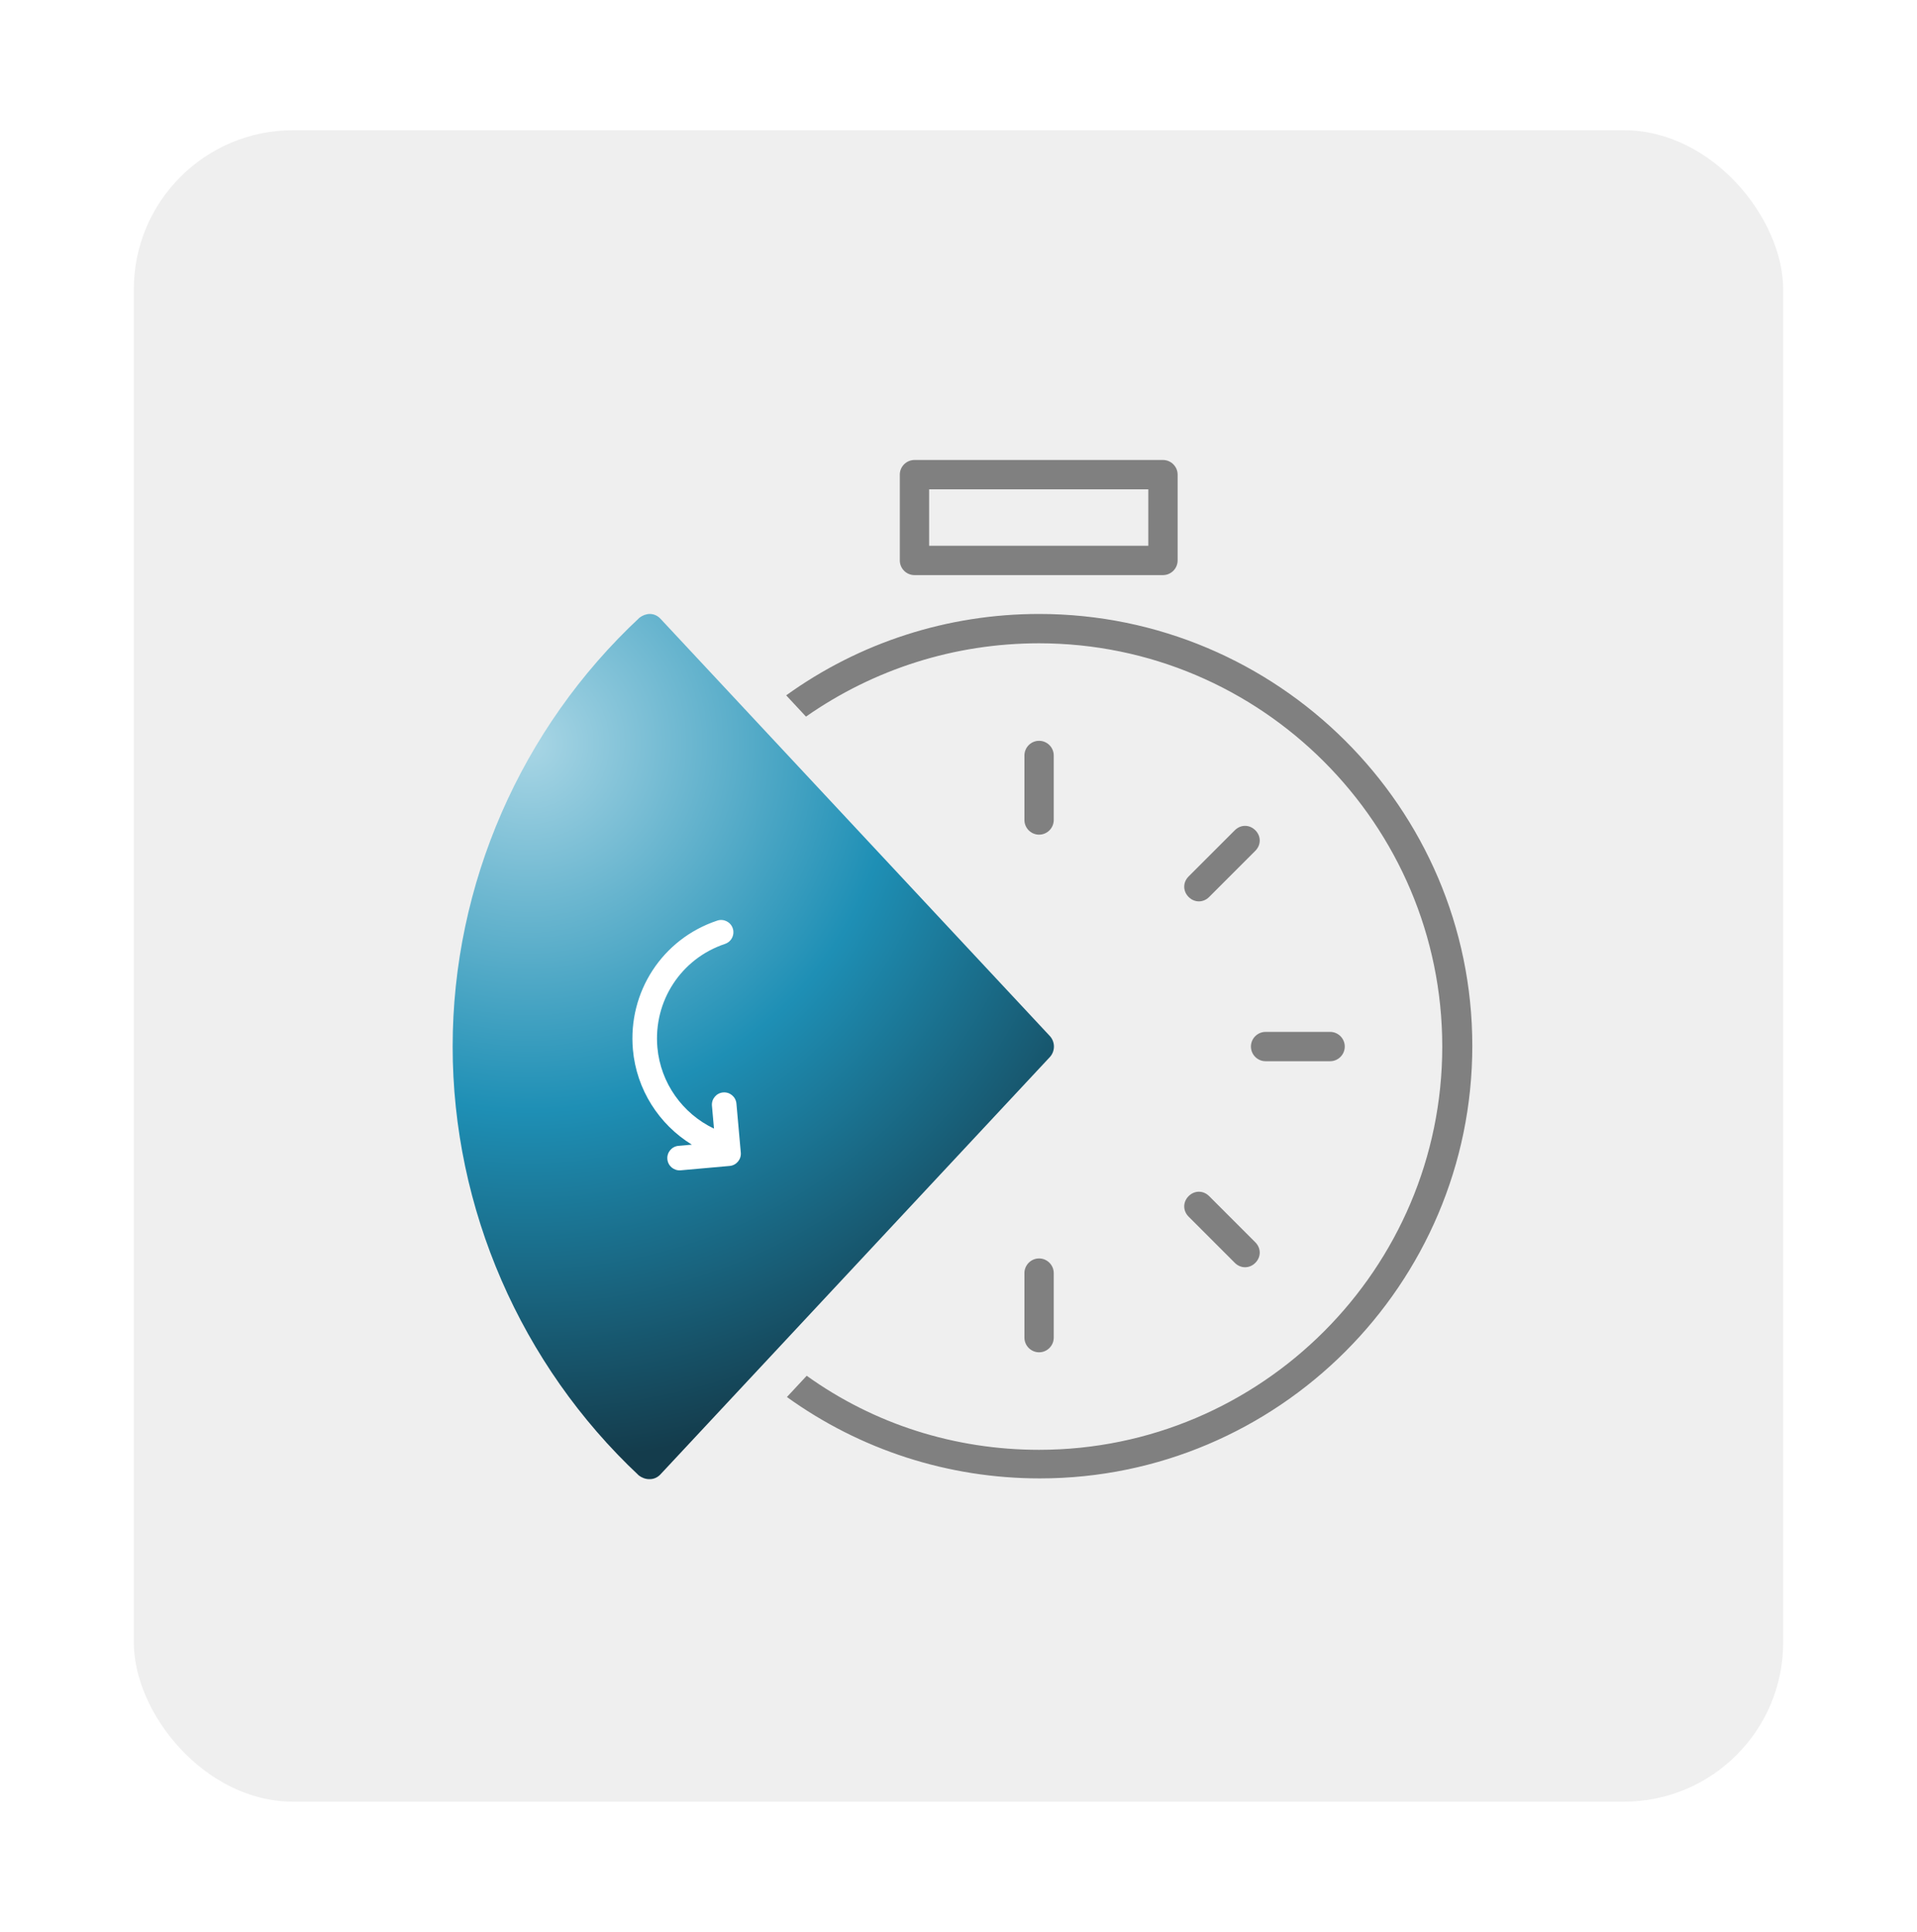 <svg width="265" height="267" viewBox="0 0 265 267" fill="none" xmlns="http://www.w3.org/2000/svg">
<g filter="url(#filter0_dd_1_5696)">
<rect x="18.5" y="18" width="228" height="231" rx="22" fill="#EFEFEF"/>
<path d="M160.765 79.483H126.413C125.298 79.483 124.386 78.571 124.386 77.456V65.6C124.386 64.485 125.298 63.573 126.413 63.573H160.765C161.88 63.573 162.792 64.485 162.792 65.6V77.456C162.792 78.571 161.88 79.483 160.765 79.483ZM128.44 75.429H158.738V67.627H128.44V75.429ZM145.666 113.328V104.411C145.666 103.296 144.754 102.384 143.64 102.384C142.525 102.384 141.613 103.296 141.613 104.411V113.328C141.613 114.443 142.525 115.355 143.64 115.355C144.754 115.355 145.666 114.443 145.666 113.328ZM145.666 184.869V175.952C145.666 174.837 144.754 173.925 143.64 173.925C142.525 173.925 141.613 174.837 141.613 175.952V184.869C141.613 185.984 142.525 186.896 143.64 186.896C144.754 186.896 145.666 185.984 145.666 184.869ZM173.533 174.533C174.344 173.723 174.344 172.507 173.533 171.696L167.149 165.312C166.338 164.501 165.122 164.501 164.312 165.312C163.501 166.123 163.501 167.339 164.312 168.149L170.696 174.533C171.101 174.939 171.608 175.141 172.114 175.141C172.621 175.141 173.128 174.939 173.533 174.533ZM185.896 144.64C185.896 143.525 184.984 142.613 183.869 142.613H174.952C173.837 142.613 172.925 143.525 172.925 144.64C172.925 145.755 173.837 146.667 174.952 146.667H183.869C184.984 146.667 185.896 145.755 185.896 144.64ZM167.149 123.968L173.533 117.584C174.344 116.773 174.344 115.557 173.533 114.747C172.722 113.936 171.506 113.936 170.696 114.747L164.312 121.131C163.501 121.941 163.501 123.157 164.312 123.968C164.717 124.373 165.224 124.576 165.73 124.576C166.237 124.576 166.744 124.373 167.149 123.968ZM143.64 84.853C130.973 84.853 118.813 88.805 108.68 96.101L111.416 99.04C120.84 92.453 131.986 88.907 143.64 88.907C174.344 88.907 199.373 113.936 199.373 144.64C199.373 175.344 174.344 200.373 143.64 200.373C131.986 200.373 120.84 196.827 111.517 190.139L108.781 193.077C118.914 200.373 131.074 204.325 143.741 204.325C176.674 204.325 203.528 177.472 203.528 144.539C203.528 111.605 176.573 84.853 143.64 84.853Z" fill="#808080"/>
<path d="M145.16 143.221L91.251 85.461C90.845 85.056 90.339 84.853 89.832 84.853C89.325 84.853 88.819 85.056 88.413 85.36C71.997 100.661 62.573 122.245 62.573 144.64C62.573 167.035 71.997 188.619 88.312 203.92C88.717 204.224 89.224 204.427 89.731 204.427C89.731 204.427 89.731 204.427 89.832 204.427C90.339 204.427 90.845 204.224 91.251 203.819L145.16 146.059C145.869 145.248 145.869 144.032 145.16 143.221Z" fill="url(#paint0_radial_1_5696)"/>
<path d="M101.298 128.307C101.34 128.435 101.367 128.565 101.378 128.694C101.447 129.461 100.984 130.201 100.222 130.455C94.148 132.478 90.304 138.367 90.876 144.774C91.315 149.682 94.362 153.916 98.699 155.981L98.417 152.824C98.333 151.888 99.024 151.065 99.958 150.981C100.892 150.898 101.717 151.586 101.801 152.522L102.406 159.298C102.489 160.233 101.799 161.057 100.865 161.141L94.097 161.745C93.163 161.829 92.338 161.14 92.254 160.204C92.171 159.269 92.861 158.445 93.795 158.361L95.639 158.197C91.092 155.403 87.983 150.571 87.493 145.076C86.78 137.092 91.573 129.754 99.15 127.232C100.039 126.934 101.001 127.416 101.298 128.307Z" fill="white"/>
</g>
<defs>
<filter id="filter0_dd_1_5696" x="0.5" y="0" width="264" height="267" filterUnits="userSpaceOnUse" color-interpolation-filters="sRGB">
<feFlood flood-opacity="0" result="BackgroundImageFix"/>
<feColorMatrix in="SourceAlpha" type="matrix" values="0 0 0 0 0 0 0 0 0 0 0 0 0 0 0 0 0 0 127 0" result="hardAlpha"/>
<feOffset dx="6" dy="6"/>
<feGaussianBlur stdDeviation="6"/>
<feComposite in2="hardAlpha" operator="out"/>
<feColorMatrix type="matrix" values="0 0 0 0 0.762 0 0 0 0 0.759 0 0 0 0 0.759 0 0 0 0.43 0"/>
<feBlend mode="normal" in2="BackgroundImageFix" result="effect1_dropShadow_1_5696"/>
<feColorMatrix in="SourceAlpha" type="matrix" values="0 0 0 0 0 0 0 0 0 0 0 0 0 0 0 0 0 0 127 0" result="hardAlpha"/>
<feOffset dx="-6" dy="-6"/>
<feGaussianBlur stdDeviation="6"/>
<feComposite in2="hardAlpha" operator="out"/>
<feColorMatrix type="matrix" values="0 0 0 0 1 0 0 0 0 0.996 0 0 0 0 0.996 0 0 0 0.71 0"/>
<feBlend mode="normal" in2="effect1_dropShadow_1_5696" result="effect2_dropShadow_1_5696"/>
<feBlend mode="normal" in="SourceGraphic" in2="effect2_dropShadow_1_5696" result="shape"/>
</filter>
<radialGradient id="paint0_radial_1_5696" cx="0" cy="0" r="1" gradientUnits="userSpaceOnUse" gradientTransform="translate(72.942 102.598) scale(99.543 99.543)">
<stop offset="0.001" stop-color="#A9D6E5"/>
<stop offset="0.512" stop-color="#1E8FB5"/>
<stop offset="1" stop-color="#143C4C"/>
</radialGradient>
</defs>
</svg>
